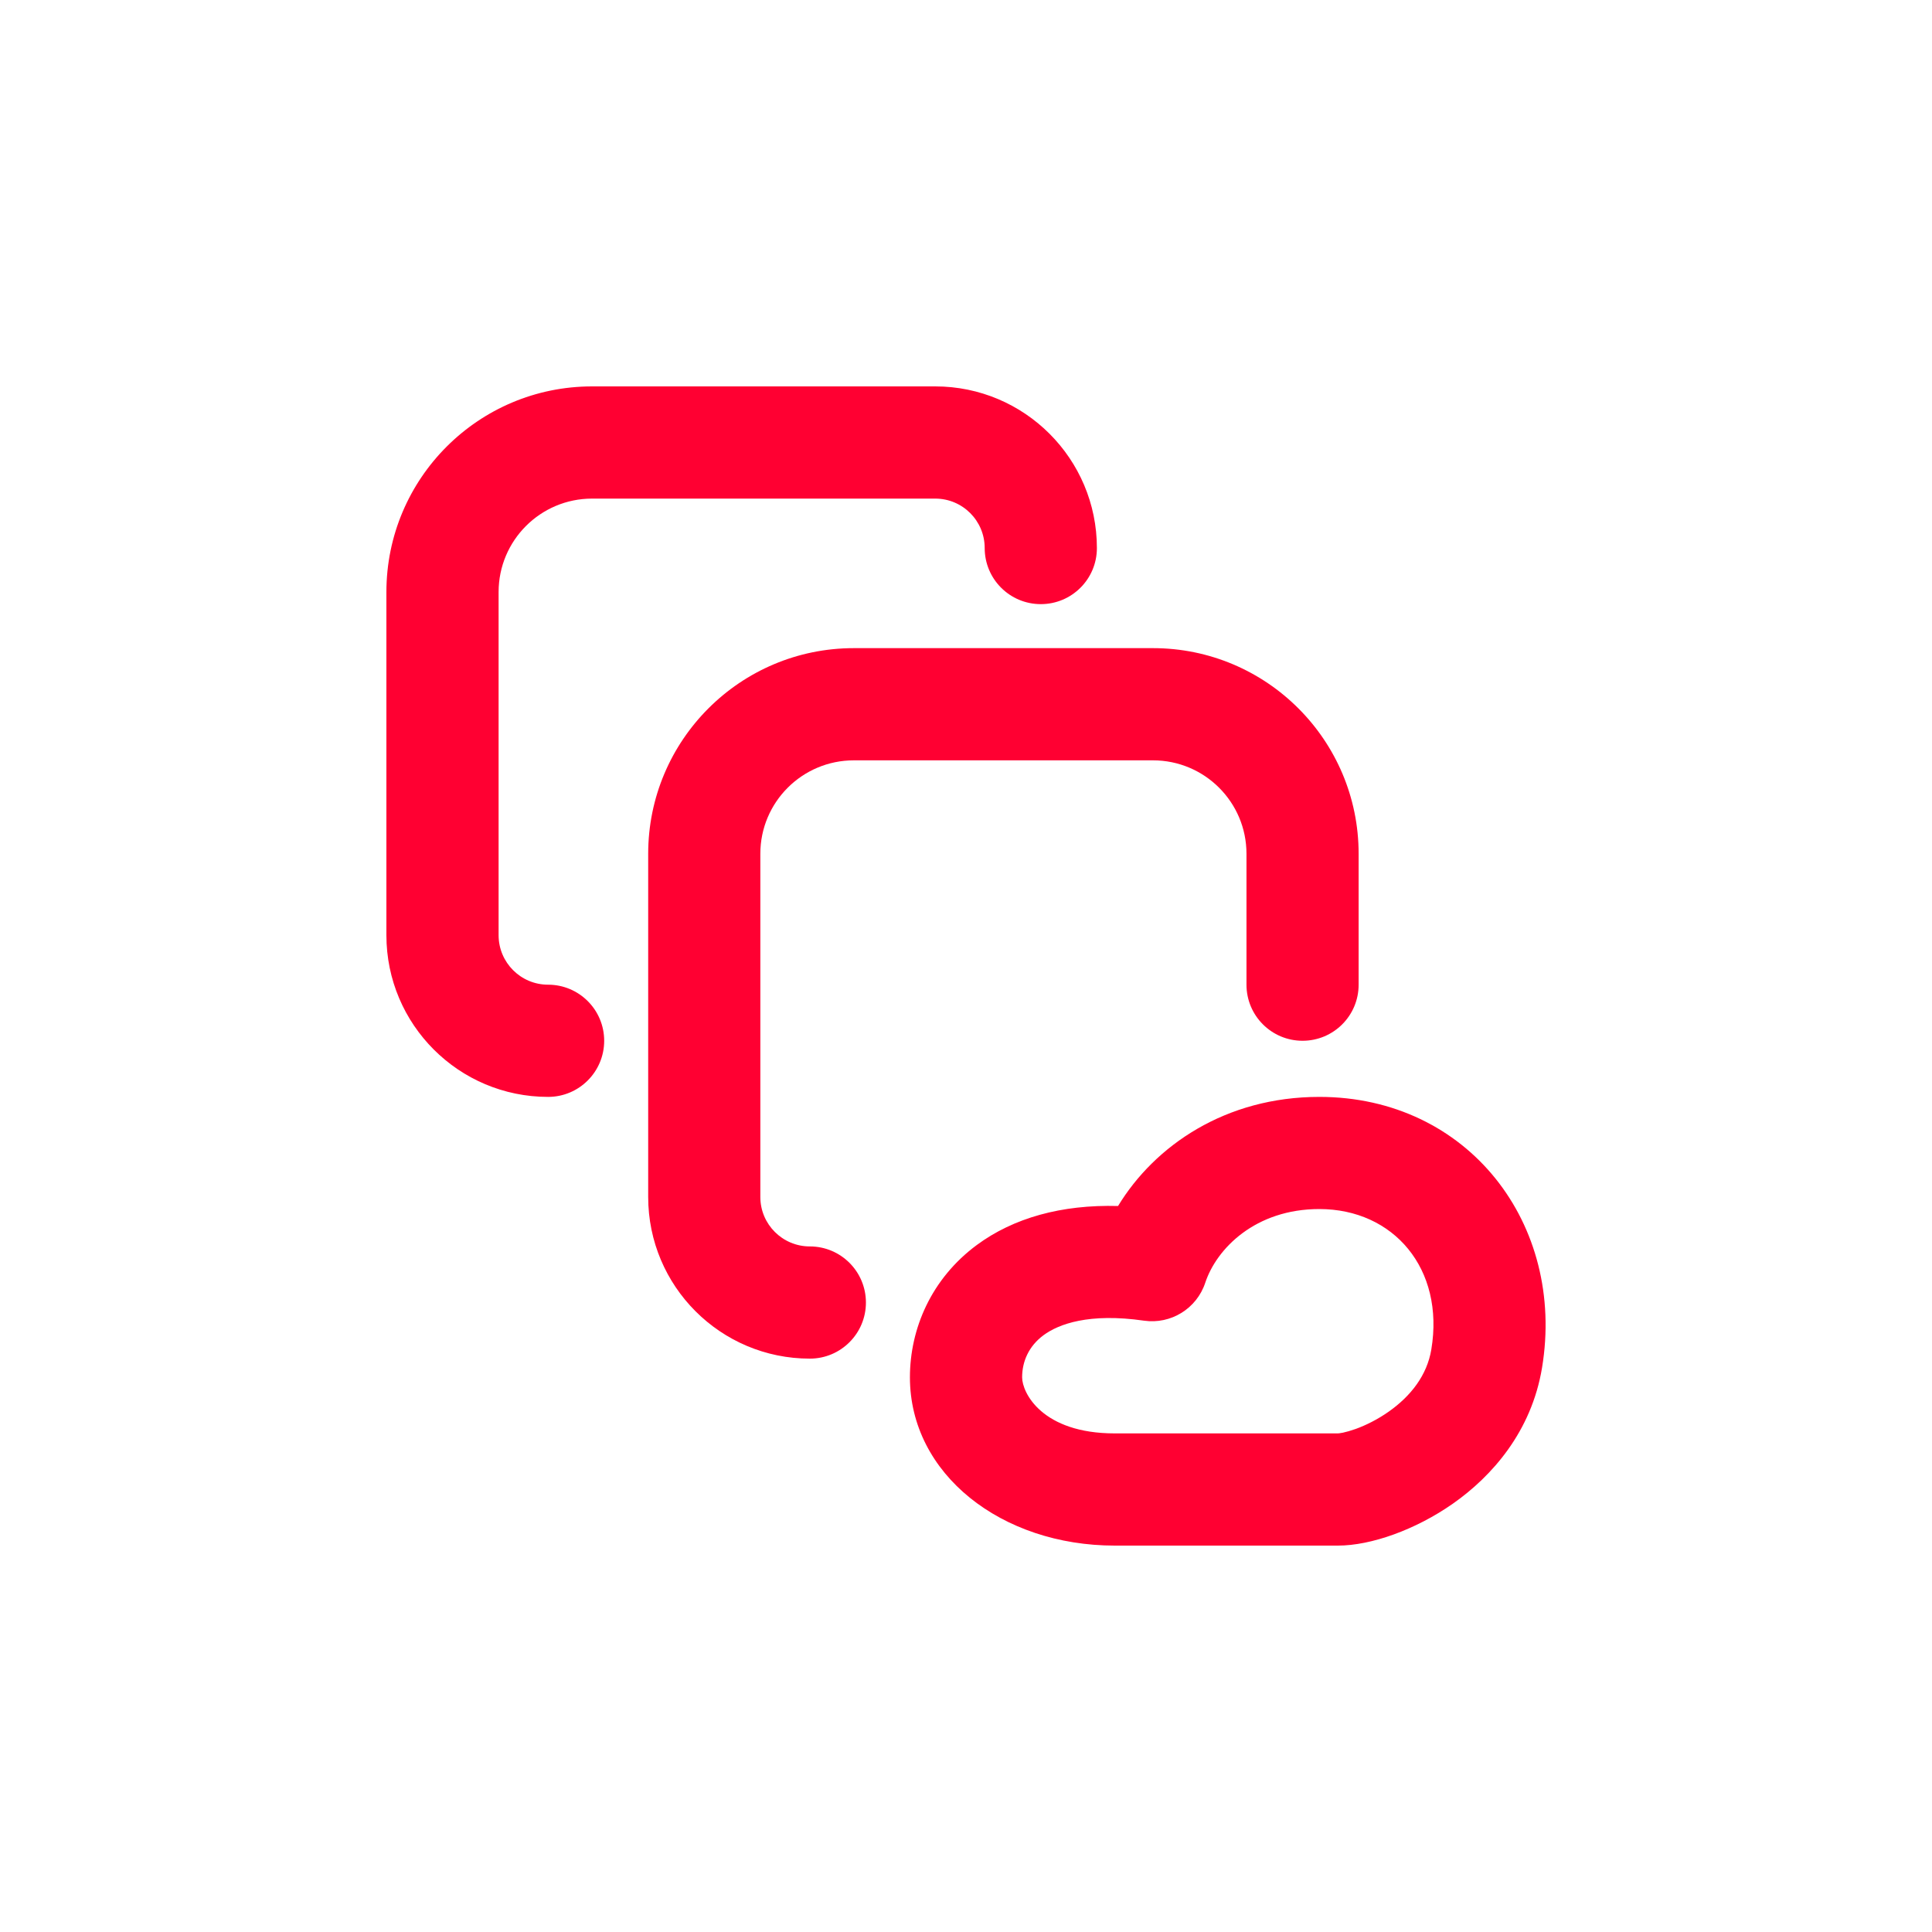 <svg width="40" height="40" viewBox="0 0 40 40" fill="none" xmlns="http://www.w3.org/2000/svg">
<path fill-rule="evenodd" clip-rule="evenodd" d="M27.315 25.032C28.852 25.032 29.912 26.268 29.634 27.939C29.546 28.472 29.21 28.905 28.747 29.23C28.518 29.39 28.278 29.509 28.068 29.585C27.963 29.622 27.874 29.647 27.804 29.662C27.739 29.675 27.705 29.677 27.7 29.677V29.677L23.08 29.677C21.574 29.677 21.162 28.834 21.162 28.516C21.162 28.19 21.298 27.871 21.605 27.644C21.918 27.413 22.546 27.179 23.685 27.343C24.242 27.423 24.776 27.093 24.953 26.559C25.188 25.849 25.992 25.032 27.315 25.032ZM31.926 28.319C32.419 25.345 30.398 22.71 27.315 22.71C25.373 22.71 23.909 23.718 23.148 24.969C21.975 24.937 20.983 25.216 20.224 25.776C19.281 26.474 18.839 27.51 18.839 28.516C18.839 30.521 20.736 32 23.08 32H27.7C28.387 32 29.308 31.672 30.08 31.132C30.887 30.566 31.706 29.644 31.926 28.319Z" fill="#FF0032"/>
<path fill-rule="evenodd" clip-rule="evenodd" d="M8 12.258C8 9.906 9.907 8 12.258 8H19.363C21.211 8 22.71 9.499 22.71 11.347C22.71 11.989 22.19 12.508 21.549 12.508C20.907 12.508 20.387 11.989 20.387 11.347C20.387 10.781 19.929 10.323 19.363 10.323H12.258C11.19 10.323 10.323 11.189 10.323 12.258V19.362C10.323 19.928 10.782 20.387 11.348 20.387C11.989 20.387 12.509 20.907 12.509 21.548C12.509 22.19 11.989 22.71 11.348 22.71C9.499 22.71 8 21.211 8 19.362V12.258Z" fill="#FF0032"/>
<path fill-rule="evenodd" clip-rule="evenodd" d="M13.42 17.677C13.42 15.326 15.326 13.419 17.678 13.419H23.871C26.223 13.419 28.129 15.326 28.129 17.677V20.387C28.129 21.029 27.609 21.548 26.968 21.548C26.327 21.548 25.807 21.029 25.807 20.387V17.677C25.807 16.608 24.94 15.742 23.871 15.742H17.678C16.609 15.742 15.742 16.608 15.742 17.677V24.782C15.742 25.348 16.201 25.806 16.767 25.806C17.408 25.806 17.928 26.326 17.928 26.968C17.928 27.609 17.408 28.129 16.767 28.129C14.918 28.129 13.42 26.63 13.42 24.782V17.677Z" fill="#FF0032"/>
</svg>
